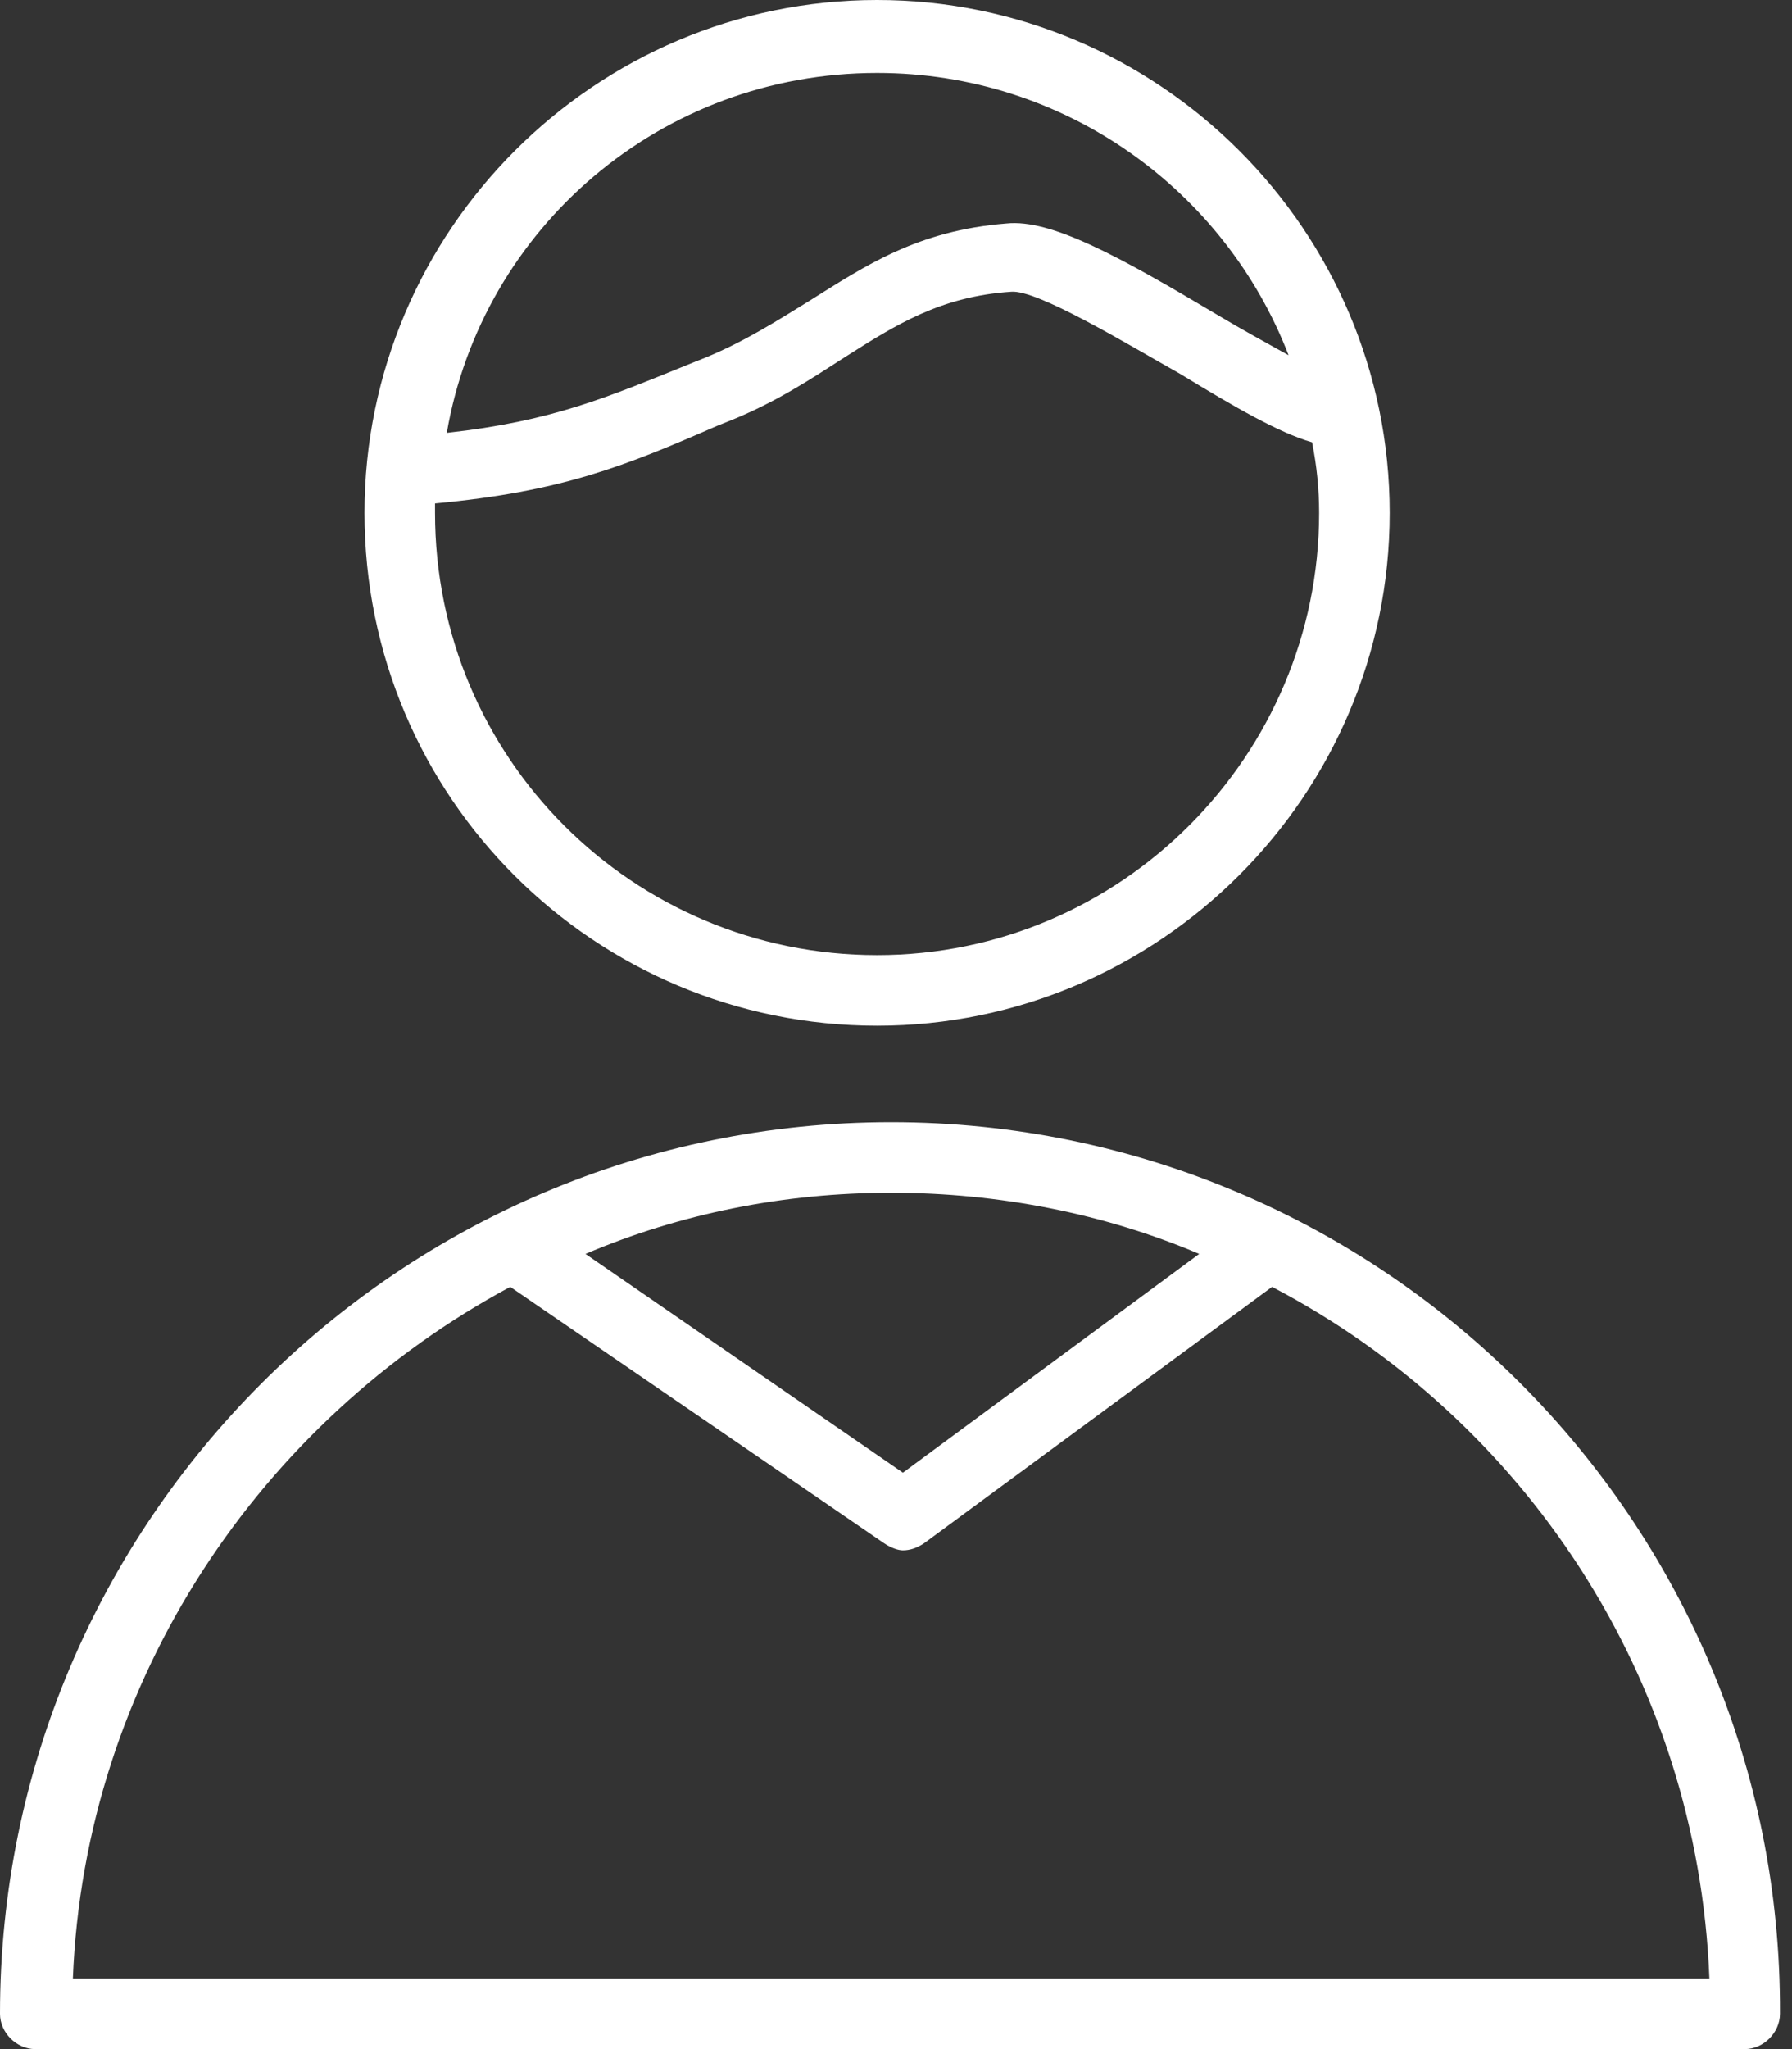 <?xml version="1.0" encoding="UTF-8"?> <svg xmlns="http://www.w3.org/2000/svg" width="42" height="48" viewBox="0 0 42 48" fill="none"><rect x="0" y="0" width="42" height="48" fill="#333333" stroke="none"/> <path d="M20.886 26.287C9.369 26.287 0 35.656 0 47.173C0 47.614 0.386 48 0.827 48H40.891C41.332 48 41.718 47.614 41.718 47.173C41.773 35.656 32.404 26.287 20.886 26.287ZM20.886 27.94C23.421 27.94 25.901 28.436 28.106 29.373L21.162 34.498L13.722 29.373C15.927 28.436 18.351 27.94 20.886 27.94ZM1.708 46.347C1.984 39.348 6.117 33.286 11.959 30.145L20.721 36.151C20.886 36.262 21.052 36.317 21.162 36.317C21.327 36.317 21.492 36.262 21.658 36.151L29.814 30.145C35.711 33.231 39.789 39.293 40.064 46.347H1.708Z" fill="white"></path> <path d="M20.557 24.028C27.17 24.028 32.571 18.627 32.571 12.014C32.571 5.401 27.17 0 20.557 0C13.944 0 8.543 5.401 8.543 12.014C8.543 18.682 13.944 24.028 20.557 24.028ZM20.557 1.708C24.965 1.708 28.713 4.464 30.201 8.321C29.705 8.046 29.099 7.715 28.548 7.385C26.233 6.007 24.635 5.125 23.588 5.235C21.494 5.401 20.281 6.227 18.959 7.054C18.242 7.495 17.471 7.991 16.534 8.377L16.258 8.487C14.219 9.313 12.952 9.865 10.472 10.14C11.298 5.346 15.487 1.708 20.557 1.708ZM10.196 11.793C13.172 11.518 14.66 10.912 16.809 9.975L17.085 9.865C18.187 9.424 19.014 8.873 19.785 8.377C20.998 7.605 22.045 6.944 23.698 6.834C24.304 6.778 26.398 8.046 27.666 8.762C28.933 9.534 29.98 10.14 30.752 10.361C30.862 10.912 30.917 11.463 30.917 12.014C30.917 17.69 26.288 22.374 20.557 22.374C14.825 22.374 10.196 17.745 10.196 12.014C10.196 11.959 10.196 11.904 10.196 11.793Z" fill="white"></path> </svg> 